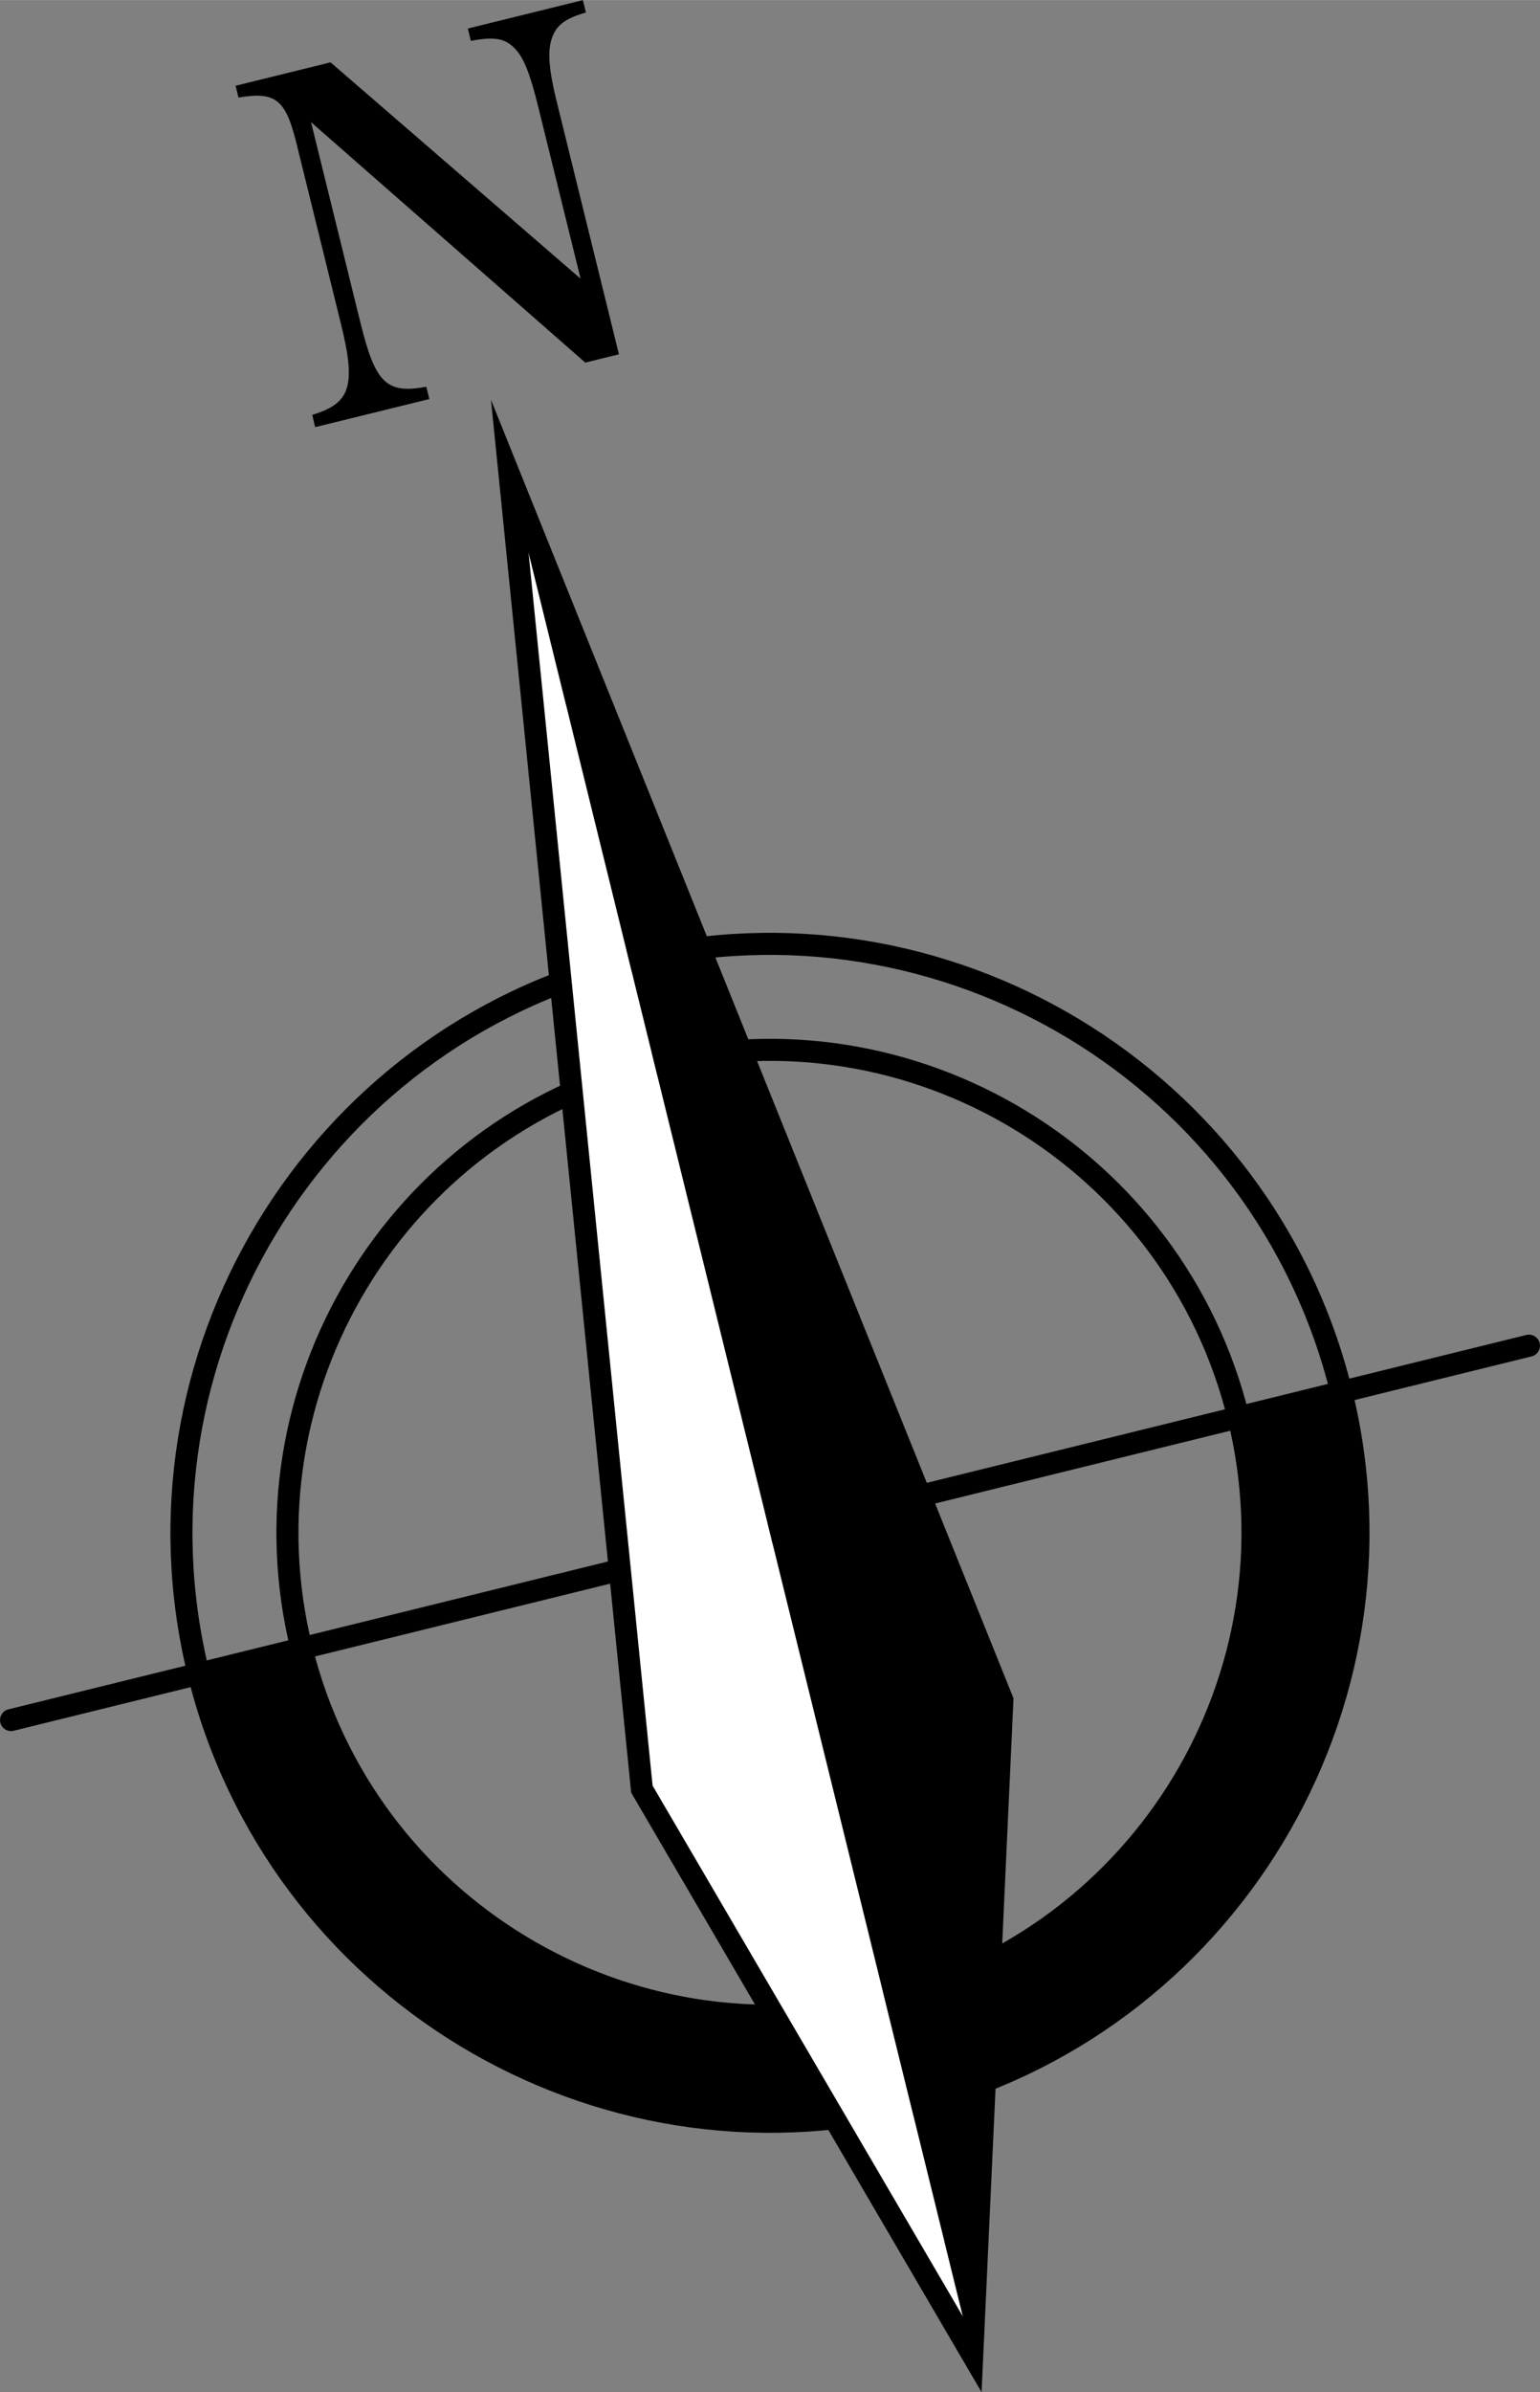 <?xml version="1.0" encoding="UTF-8"?>
<svg id="_レイヤー_2" data-name="レイヤー 2" xmlns="http://www.w3.org/2000/svg" width="7.665mm" height="11.897mm" viewBox="0 0 21.729 33.724">
  <rect x="0" y="0" width="21.729" height="33.724" fill="#808080" stroke="none"/>
  <defs>
    <style>
      .cls-1 {
        stroke-width: 1.495px;
      }

      .cls-1, .cls-2, .cls-3, .cls-4 {
        fill: none;
        stroke: #000;
      }

      .cls-5 {
        fill: #fff;
      }

      .cls-2 {
        stroke-width: .623px;
      }

      .cls-2, .cls-3 {
        stroke-miterlimit: 10;
      }

      .cls-3, .cls-4 {
        stroke-width: .311px;
      }

      .cls-4 {
        stroke-linecap: round;
      }
    </style>
  </defs>
  <g id="_枠" data-name="枠">
    <g>
      <polygon class="cls-2" points="7.457 7.784 9.209 25.174 13.587 32.659 13.986 23.996 7.457 7.784"/>
      <path class="cls-3" d="M12.851,29.671c-4.445,1.095-8.953-1.63-10.049-6.075-1.095-4.445,1.63-8.953,6.075-10.048,4.445-1.095,8.953,1.63,10.049,6.075,1.095,4.445-1.63,8.953-6.075,10.048ZM9.235,14.999c-3.645.898-5.879,4.594-4.981,8.239.898,3.645,4.594,5.88,8.239,4.981s5.879-4.594,4.981-8.239c-.898-3.645-4.594-5.88-8.239-4.981Z"/>
      <path class="cls-1" d="M18.2,19.802c.998,4.052-1.477,8.146-5.528,9.144-4.052.998-8.146-1.477-9.144-5.528"/>
      <line class="cls-4" x1=".156" y1="24.249" x2="21.573" y2="18.971"/>
      <g>
        <polygon class="cls-5" points="7.457 7.784 13.587 32.659 9.208 25.174 7.457 7.784"/>
        <polygon points="7.457 7.784 13.587 32.659 13.987 23.996 7.457 7.784"/>
      </g>
      <path d="M5.088,4.557c.208.847.368.998.927.895l.043.173-1.611.396-.042-.173c.539-.161.622-.405.407-1.277l-.628-2.547c-.155-.629-.298-.737-.819-.649l-.041-.167,1.34-.33,3.528,3.05-.595-2.412c-.118-.48-.209-.71-.335-.835-.137-.143-.287-.168-.619-.106l-.042-.174,1.623-.4.043.174c-.305.088-.424.186-.485.378-.058.177-.034.443.067.854l.884,3.587-.475.117-3.869-3.389.699,2.836Z"/>
    </g>
  </g>
</svg>